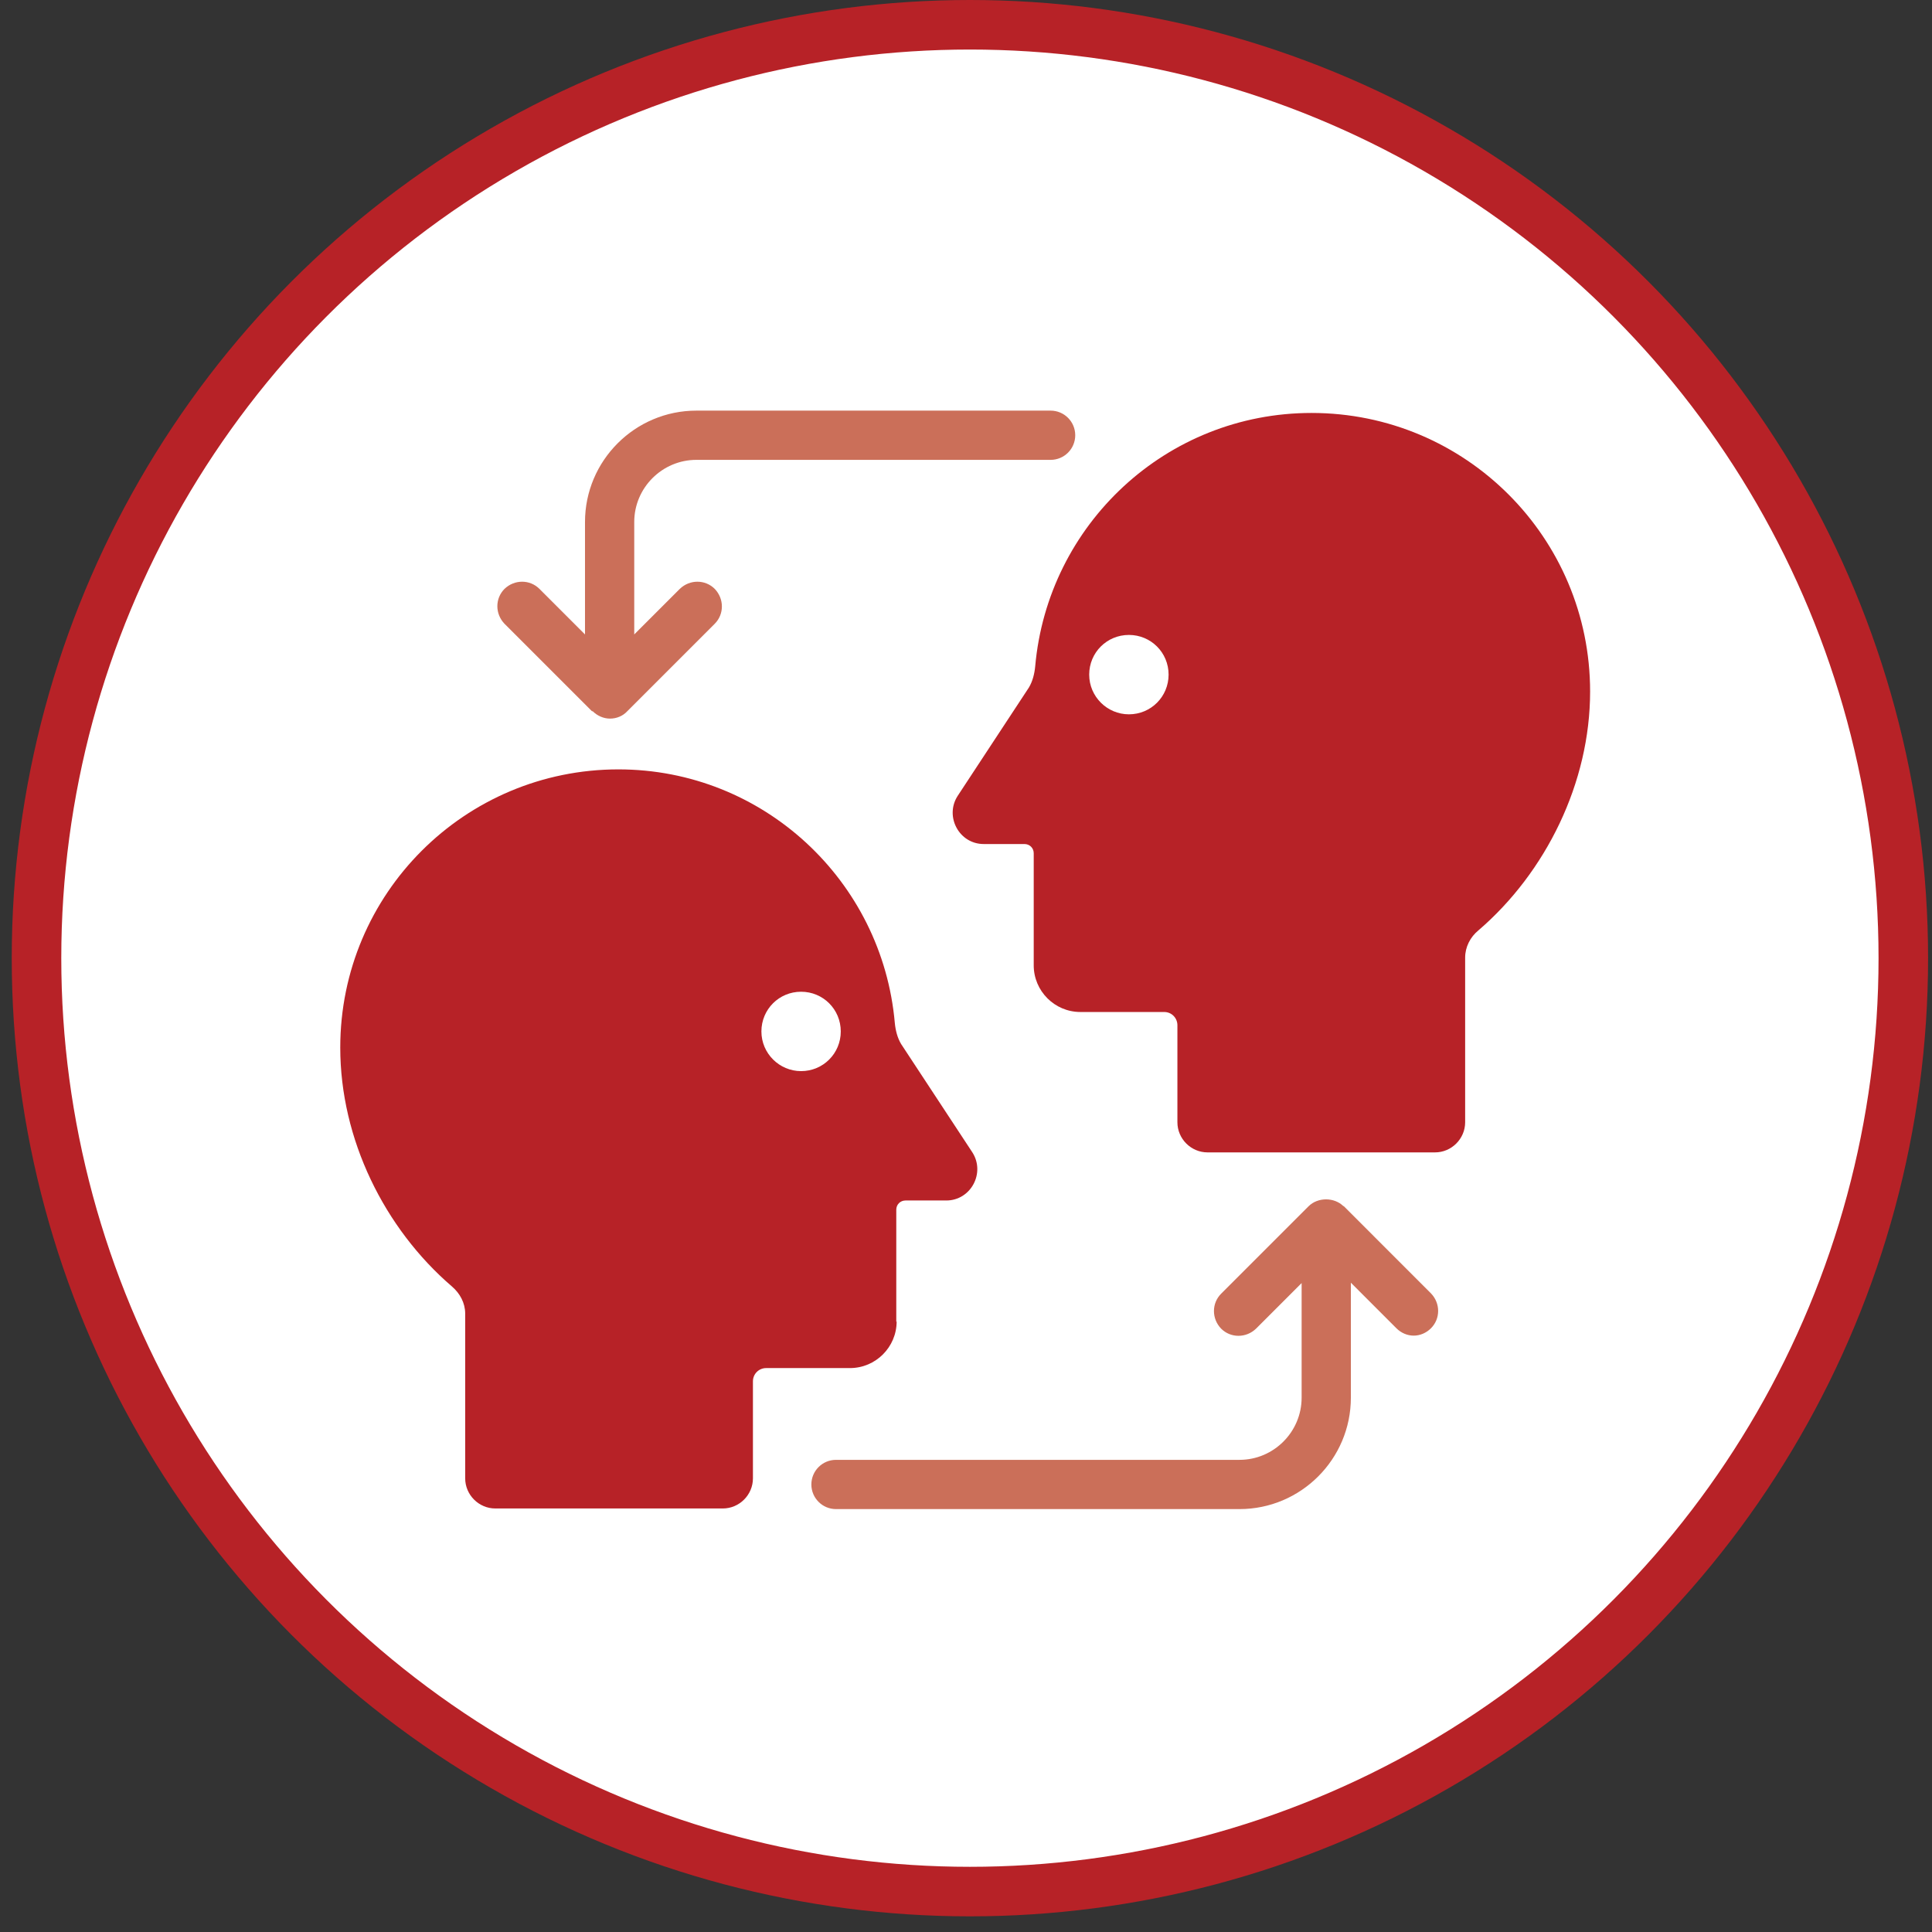<?xml version="1.0" encoding="UTF-8"?> <svg xmlns="http://www.w3.org/2000/svg" width="78" height="78" viewBox="0 0 78 78" fill="none"><rect x="0" y="0" width="78" height="78" fill="#333333" stroke="none"/><circle cx="39.158" cy="38.684" r="37.684" fill="white" stroke="#B72227" stroke-width="2"></circle><path d="M36.185 53.363V48.838C36.185 48.63 36.348 48.467 36.556 48.467H38.203C39.197 48.467 39.79 47.354 39.256 46.523L36.378 42.146C36.229 41.894 36.155 41.597 36.126 41.3C35.621 35.558 30.814 31.062 24.968 31.062C18.767 31.062 13.737 36.078 13.737 42.294C13.737 45.989 15.517 49.595 18.247 51.939C18.574 52.221 18.781 52.607 18.781 53.037V59.684C18.781 60.352 19.33 60.901 19.998 60.901H29.182C29.849 60.901 30.398 60.352 30.398 59.684V55.767C30.398 55.47 30.636 55.233 30.933 55.233H34.315C35.354 55.233 36.2 54.387 36.2 53.349M32.342 43.244C31.467 43.244 30.74 42.532 30.74 41.642C30.74 40.751 31.452 40.039 32.342 40.039C33.232 40.039 33.944 40.751 33.944 41.642C33.944 42.532 33.232 43.244 32.342 43.244Z" fill="#B72227"></path><path d="M52.951 16.672C47.09 16.672 42.298 21.168 41.793 26.91C41.764 27.206 41.69 27.503 41.541 27.755L38.663 32.133C38.129 32.963 38.722 34.076 39.716 34.076H41.363C41.571 34.076 41.734 34.239 41.734 34.447V38.973C41.734 40.011 42.58 40.857 43.618 40.857H47.001C47.313 40.857 47.535 41.109 47.535 41.391V45.308C47.535 45.976 48.084 46.525 48.752 46.525H57.936C58.603 46.525 59.152 45.976 59.152 45.308V38.661C59.152 38.231 59.36 37.83 59.686 37.563C62.416 35.219 64.197 31.598 64.197 27.919C64.197 21.702 59.167 16.672 52.951 16.672ZM45.577 28.839C44.701 28.839 43.974 28.126 43.974 27.236C43.974 26.346 44.687 25.634 45.577 25.634C46.467 25.634 47.179 26.346 47.179 27.236C47.179 28.126 46.467 28.839 45.577 28.839Z" fill="#B72227"></path><path d="M54.241 48.7C53.87 48.329 53.202 48.329 52.831 48.7L49.3 52.231C48.914 52.617 48.914 53.24 49.3 53.641C49.686 54.027 50.309 54.027 50.71 53.641L52.55 51.801V56.43C52.55 57.81 51.422 58.938 50.042 58.938H33.751C33.202 58.938 32.757 59.383 32.757 59.932C32.757 60.481 33.202 60.926 33.751 60.926H50.042C52.52 60.926 54.538 58.908 54.538 56.43V51.786L56.377 53.626C56.57 53.819 56.822 53.923 57.075 53.923C57.327 53.923 57.579 53.819 57.772 53.626C58.158 53.24 58.158 52.617 57.772 52.217L54.241 48.685V48.7Z" fill="#CB6F59"></path><path d="M23.93 28.715C24.108 28.893 24.36 29.012 24.627 29.012C24.894 29.012 25.146 28.908 25.324 28.715L28.855 25.184C29.241 24.798 29.241 24.175 28.855 23.774C28.47 23.389 27.847 23.389 27.446 23.774L25.606 25.614V21.074C25.606 19.694 26.734 18.566 28.114 18.566H42.416C42.965 18.566 43.41 18.121 43.41 17.572C43.41 17.023 42.965 16.578 42.416 16.578H28.114C25.636 16.578 23.618 18.596 23.618 21.074V25.614L21.778 23.774C21.393 23.389 20.77 23.389 20.369 23.774C19.983 24.16 19.983 24.783 20.369 25.184L23.9 28.715H23.93Z" fill="#CB6F59"></path></svg> 